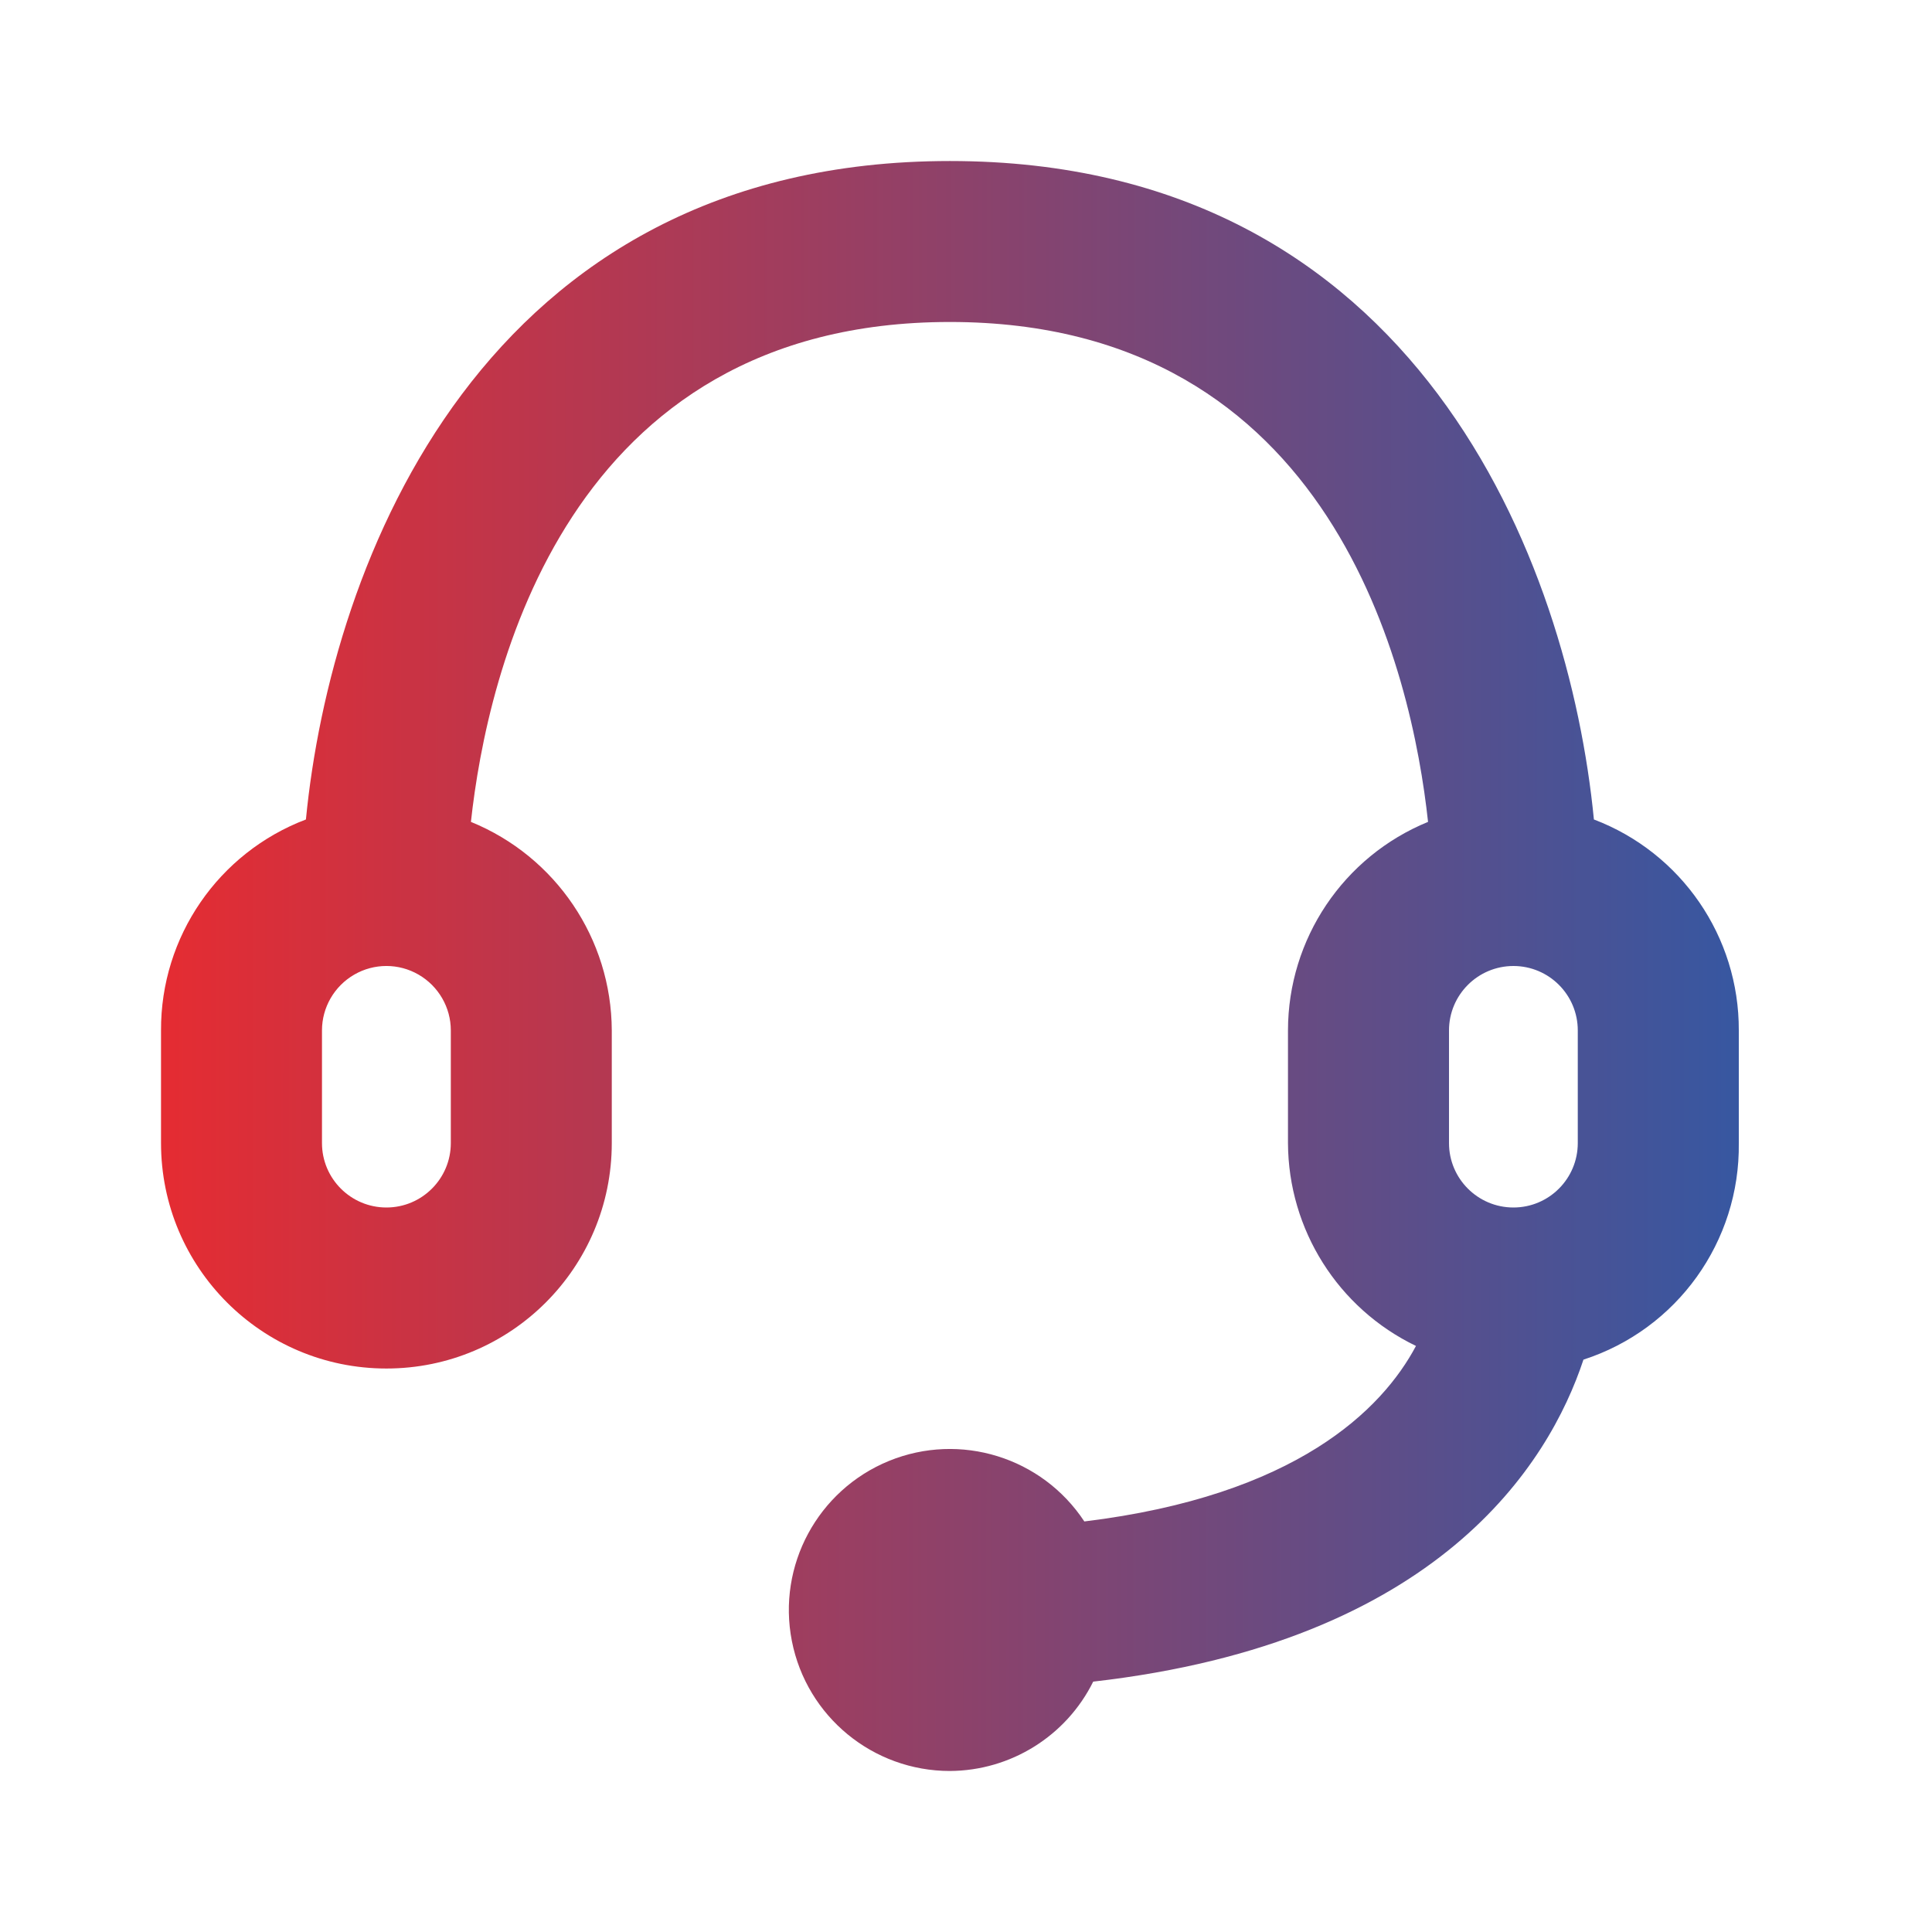 <svg width="32" height="32" viewBox="0 0 32 32" fill="none" xmlns="http://www.w3.org/2000/svg">
<path fill-rule="evenodd" clip-rule="evenodd" d="M26.4 13.573C25.987 9.333 23.48 2.667 15.733 2.667C7.987 2.667 5.48 9.333 5.067 13.573C3.617 14.124 2.66 15.516 2.667 17.067V18.933C2.667 20.995 4.338 22.667 6.4 22.667C8.462 22.667 10.133 20.995 10.133 18.933V17.067C10.127 15.549 9.205 14.186 7.8 13.613C8.067 11.16 9.373 5.333 15.733 5.333C22.093 5.333 23.387 11.16 23.653 13.613C22.251 14.187 21.334 15.551 21.333 17.067V18.933C21.339 20.367 22.162 21.671 23.453 22.293C22.893 23.347 21.467 24.773 17.96 25.2C17.259 24.136 15.903 23.716 14.723 24.198C13.544 24.681 12.87 25.931 13.116 27.181C13.362 28.432 14.459 29.333 15.733 29.333C16.741 29.328 17.659 28.755 18.107 27.853C23.827 27.2 25.653 24.253 26.227 22.52C27.778 22.018 28.821 20.564 28.8 18.933V17.067C28.806 15.516 27.85 14.124 26.4 13.573ZM7.467 18.933C7.467 19.522 6.989 20 6.4 20C5.811 20 5.333 19.522 5.333 18.933V17.067C5.333 16.686 5.537 16.334 5.867 16.143C6.197 15.952 6.603 15.952 6.933 16.143C7.263 16.334 7.467 16.686 7.467 17.067V18.933ZM24 17.067C24 16.478 24.478 16 25.067 16C25.656 16 26.133 16.478 26.133 17.067V18.933C26.133 19.522 25.656 20 25.067 20C24.478 20 24 19.522 24 18.933V17.067Z" fill="url(#paint0_linear_390_364)"/>
<defs>
<linearGradient id="paint0_linear_390_364" x1="2.667" y1="2.667" x2="28.813" y2="2.678" gradientUnits="userSpaceOnUse">
<stop stop-color="#E52C32"/>
<stop offset="1" stop-color="#3757A1"/>
</linearGradient>
</defs>
</svg>
